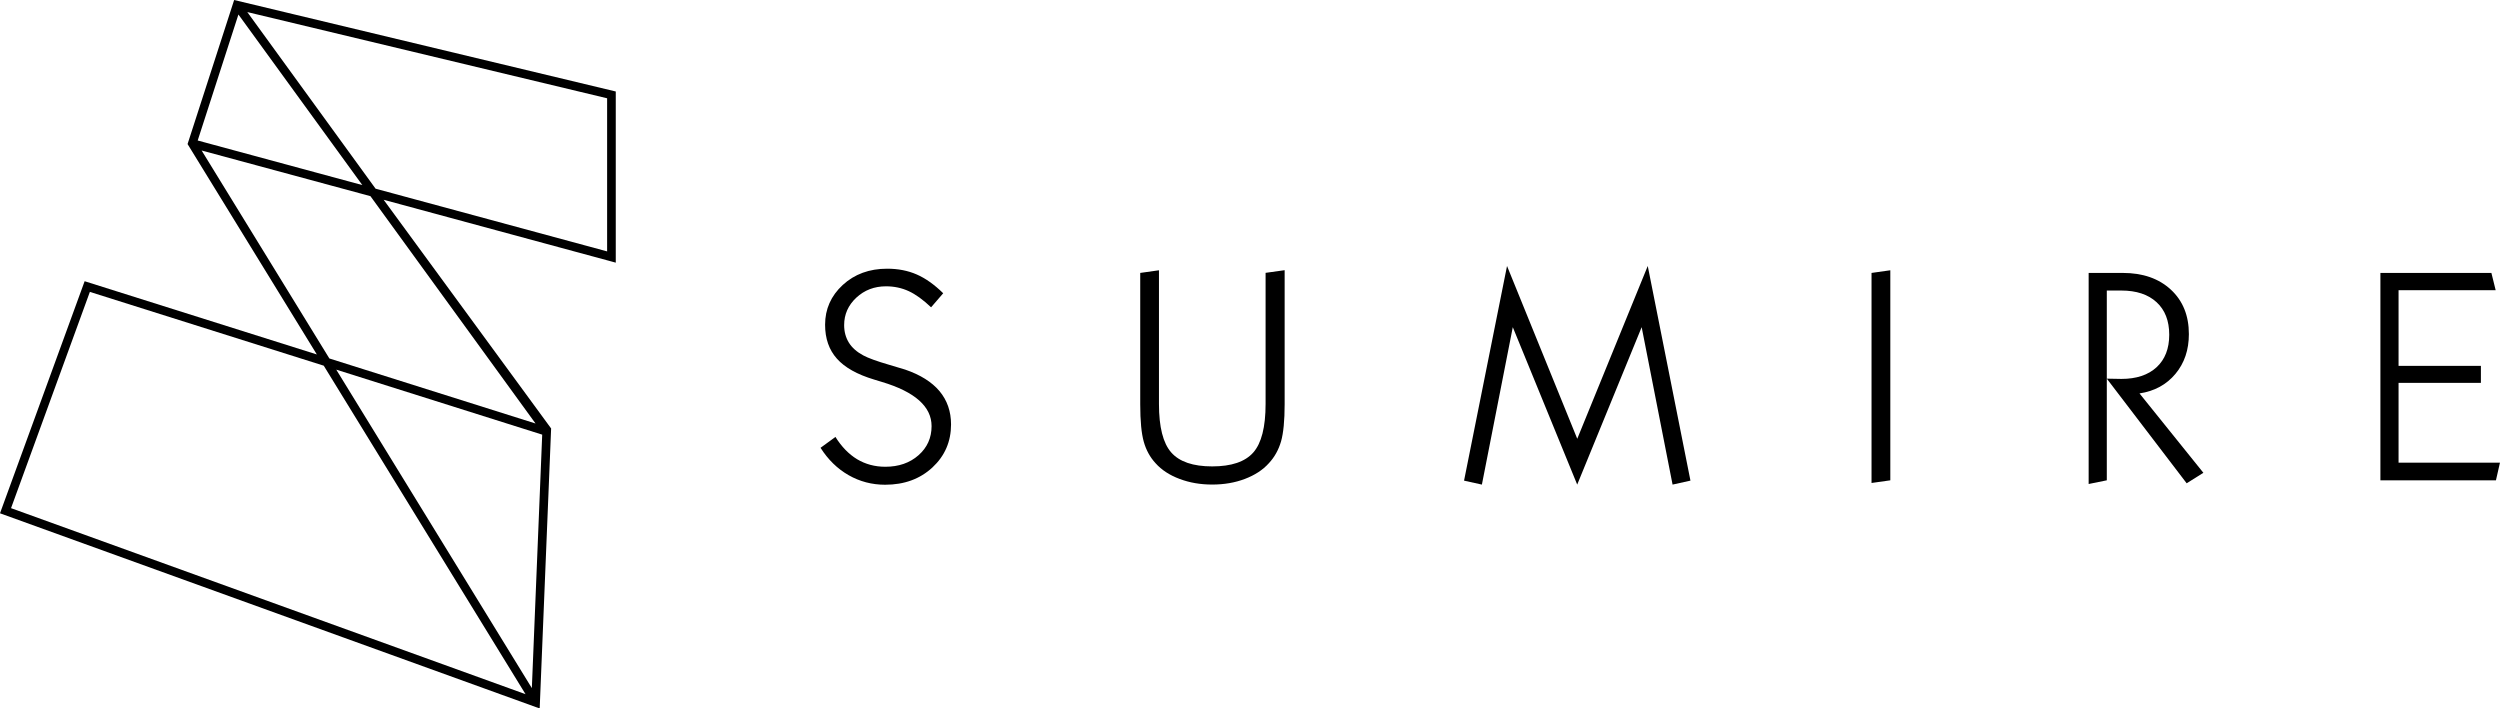 <?xml version="1.0" encoding="UTF-8"?>
<svg id="_レイヤー_2" data-name="レイヤー_2" xmlns="http://www.w3.org/2000/svg" viewBox="0 0 555 157.28">
  <g id="_レイヤー" data-name="レイヤー">
    <g>
      <path d="M51.98,0l-10.34,31.98,28.7,46.71-51.55-16.26L0,113.95l119.81,43.33,2.54-62.16-37.18-50.77,50.32,13.63,1.21.33V20.31L51.98,0ZM52.93,3.22l27.51,37.87-36.55-9.9L52.93,3.22ZM2.45,112.81l17.5-48.01,51.92,16.38,44.8,72.93L2.45,112.81ZM118.07,152.76l-43.42-70.7,45.72,14.43-2.3,56.26ZM118.89,94.02l-45.77-14.44-28.36-46.17,37.48,10.14,36.65,50.47ZM134.78,55.81l-51.4-13.92L54.9,2.68l79.88,19.14v33.99Z"/>
      <g>
        <path d="M185.44,96.96c1.38,2.21,2.99,3.87,4.84,4.99,1.86,1.11,3.94,1.67,6.26,1.67,2.97,0,5.43-.85,7.37-2.56,1.93-1.7,2.9-3.86,2.9-6.46,0-4.33-3.68-7.61-11.02-9.81-.76-.21-1.34-.39-1.74-.53-3.76-1.13-6.52-2.68-8.26-4.64-1.75-1.96-2.62-4.47-2.62-7.53,0-3.48,1.31-6.42,3.92-8.83,2.61-2.4,5.9-3.61,9.86-3.61,2.43,0,4.62.43,6.56,1.28,1.95.85,3.91,2.24,5.88,4.17l-2.69,3.12c-1.77-1.68-3.43-2.88-4.97-3.59-1.54-.71-3.23-1.07-5.04-1.07-2.58,0-4.78.84-6.58,2.51-1.8,1.68-2.71,3.71-2.71,6.1,0,1.49.36,2.78,1.05,3.9.7,1.12,1.76,2.06,3.18,2.82,1.08.59,3,1.29,5.78,2.1,1.53.44,2.7.79,3.51,1.05,3.38,1.15,5.93,2.75,7.65,4.79,1.7,2.04,2.56,4.5,2.56,7.39,0,3.81-1.38,6.99-4.13,9.55-2.76,2.56-6.26,3.84-10.5,3.84-2.93,0-5.64-.71-8.12-2.13-2.48-1.42-4.56-3.45-6.22-6.07l3.32-2.42Z"/>
        <path d="M253.12,60.59l4.17-.59v29.7c0,5.1.91,8.68,2.72,10.74,1.82,2.07,4.85,3.1,9.1,3.1s7.31-1.03,9.12-3.09c1.81-2.05,2.73-5.64,2.73-10.76v-29.12l4.23-.59v29.76c0,3.63-.27,6.39-.8,8.26-.55,1.87-1.44,3.48-2.71,4.84-1.34,1.49-3.11,2.64-5.32,3.48-2.21.84-4.62,1.25-7.25,1.25s-5.01-.41-7.24-1.25c-2.22-.83-4-1.99-5.33-3.48-1.23-1.33-2.1-2.92-2.62-4.76-.52-1.83-.79-4.61-.79-8.34v-29.18Z"/>
        <path d="M325.02,106.7l9.54-47.65,15.59,38.36,15.65-38.36,9.48,47.65-3.97.88-6.86-34.95-14.31,34.95-14.3-34.95-6.86,34.95-3.97-.88Z"/>
        <path d="M415.48,107.23v-46.64l4.17-.59v46.63l-4.17.59Z"/>
        <path d="M463.68,107.46v-46.87h7.58c4.44,0,8,1.24,10.67,3.71,2.67,2.47,4,5.77,4,9.88,0,3.51-1,6.44-2.99,8.83-1.99,2.38-4.65,3.83-7.97,4.33l14.18,17.62-3.71,2.33-17.73-23.23,3.22.06c3.34,0,5.95-.86,7.83-2.59,1.87-1.73,2.81-4.13,2.81-7.22s-.94-5.5-2.81-7.22c-1.88-1.73-4.49-2.59-7.83-2.59h-3.22v42.13l-4.03.82Z"/>
        <path d="M528.45,106.64v-46.05h24.64l.95,3.84h-21.56v16.8h18.28v3.77h-18.28v17.72h22.51l-.89,3.91h-25.66Z"/>
      </g>
    </g>
  </g>
</svg>